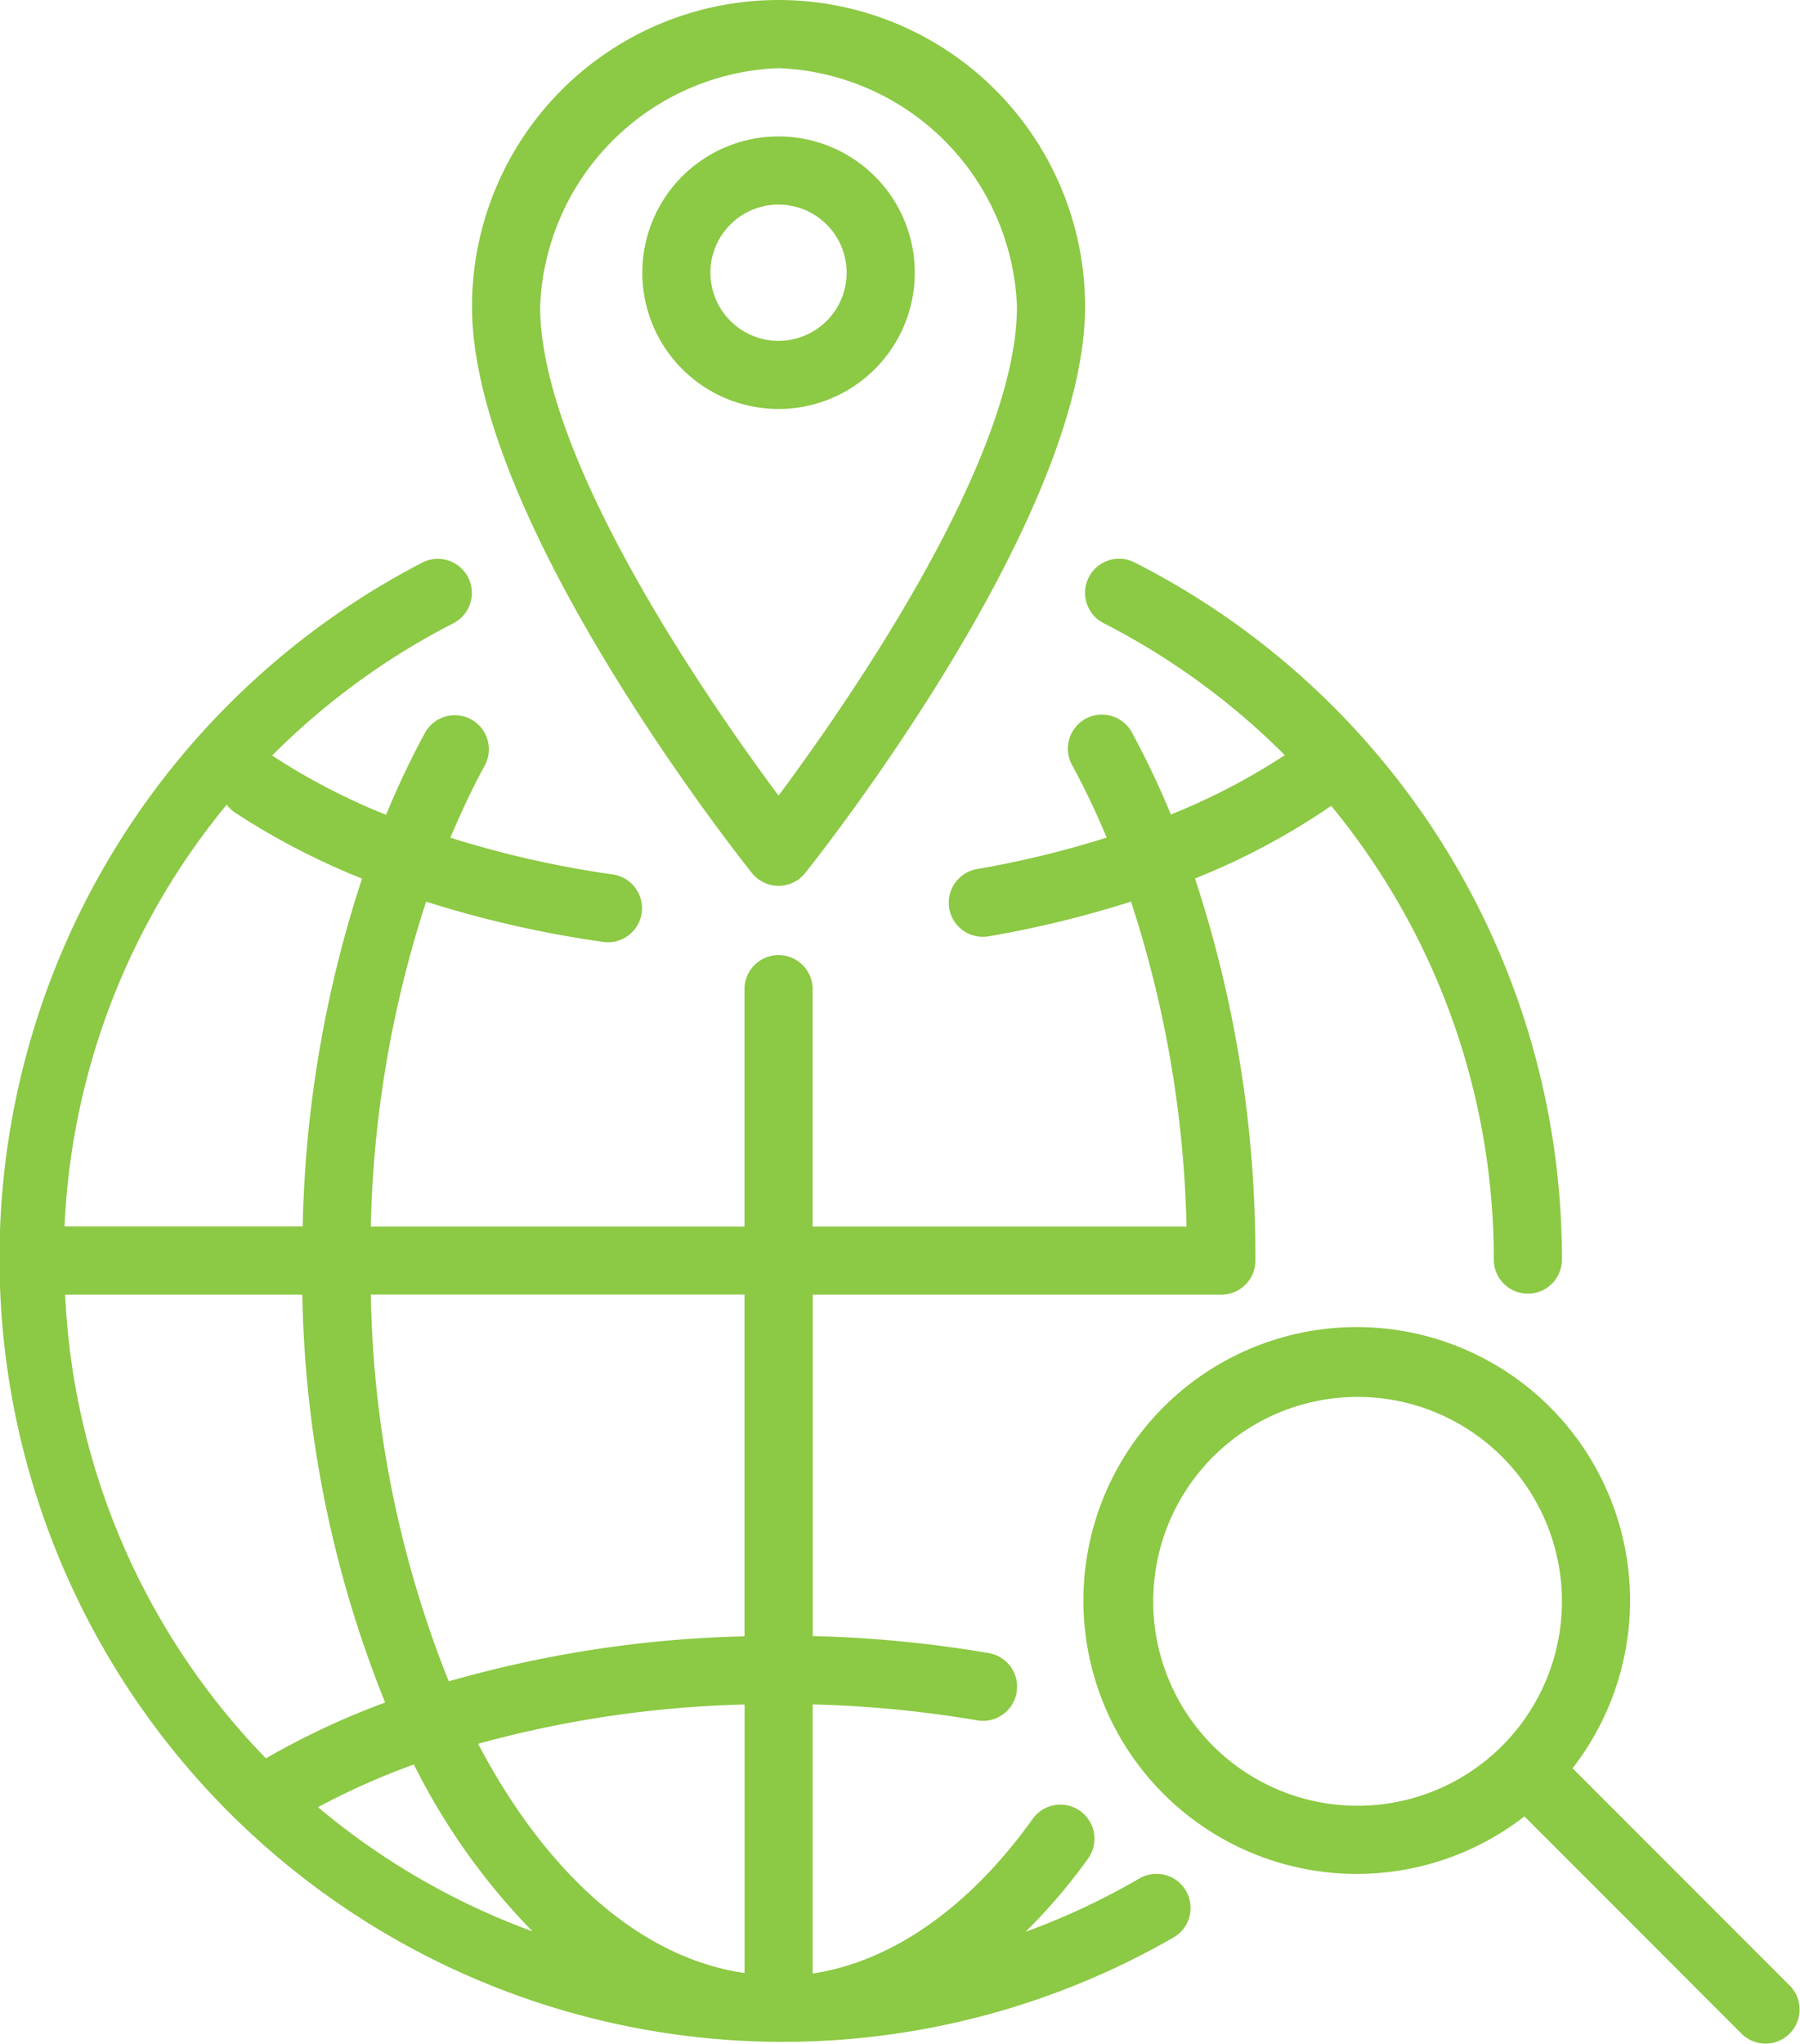 <svg id="location_2_" data-name="location (2)" xmlns="http://www.w3.org/2000/svg" width="61.601" height="69.928" viewBox="0 0 61.601 69.928">
  <path id="Path_291" data-name="Path 291" d="M37.733,140.569a1.165,1.165,0,0,0,.508,1.569,24.583,24.583,0,0,1,6.2,4.516,22.177,22.177,0,0,1-3.9,2.03,29.137,29.137,0,0,0-1.32-2.783,1.166,1.166,0,1,0-2.042,1.124,27.026,27.026,0,0,1,1.165,2.448,33.711,33.711,0,0,1-4.437,1.078,1.166,1.166,0,1,0,.4,2.3,36.256,36.256,0,0,0,4.87-1.187,38.4,38.4,0,0,1,1.9,11.12H28.281v-8.159a1.166,1.166,0,0,0-2.331,0v8.159H13.161a38.385,38.385,0,0,1,1.894-11.119,36.988,36.988,0,0,0,6.069,1.379,1.305,1.305,0,0,0,.164.011,1.166,1.166,0,0,0,.162-2.319,34.642,34.642,0,0,1-5.567-1.26c.361-.848.743-1.674,1.166-2.447a1.166,1.166,0,1,0-2.043-1.124,29.2,29.2,0,0,0-1.322,2.789,22.056,22.056,0,0,1-3.9-2.028,24.611,24.611,0,0,1,6.2-4.524,1.166,1.166,0,0,0-1.061-2.077A26.809,26.809,0,1,0,40.637,187.1a1.166,1.166,0,1,0-1.179-2.012,24.259,24.259,0,0,1-3.892,1.822,19.113,19.113,0,0,0,2.115-2.47,1.166,1.166,0,1,0-1.893-1.359c-2.167,3.013-4.8,4.845-7.506,5.256v-9.208a39.672,39.672,0,0,1,5.63.545,1.166,1.166,0,0,0,.4-2.3,41.959,41.959,0,0,0-6.026-.583v-11.68H42.268a1.166,1.166,0,0,0,1.166-1.165,41.2,41.2,0,0,0-2.067-13.073,24.016,24.016,0,0,0,4.662-2.485,24.4,24.4,0,0,1,5.564,15.557,1.166,1.166,0,0,0,2.331,0A26.717,26.717,0,0,0,39.3,140.06a1.166,1.166,0,0,0-1.569.509Zm-29.5,7.779a1.165,1.165,0,0,0,.251.251,24.543,24.543,0,0,0,4.377,2.278,40.733,40.733,0,0,0-2.031,11.9H2.679a24.364,24.364,0,0,1,5.554-14.433ZM2.7,165.111h8.117a39.179,39.179,0,0,0,2.834,13.955,26.3,26.3,0,0,0-4.079,1.909A24.371,24.371,0,0,1,2.7,165.111Zm8.656,17.533a24.85,24.85,0,0,1,3.278-1.46,22.516,22.516,0,0,0,4.062,5.711A24.48,24.48,0,0,1,11.353,182.645Zm5.478-2.168a37.836,37.836,0,0,1,9.119-1.344v9.188c-3.6-.523-6.809-3.444-9.121-7.844ZM25.95,176.8a39.991,39.991,0,0,0-10.121,1.541,37.29,37.29,0,0,1-2.667-13.232H25.95Zm0,0" transform="translate(-0.471 -120.818)" fill="#8cc944"/>
  <path id="Path_292" data-name="Path 292" d="M129.224,30.306a1.165,1.165,0,0,0,.91-.437c.392-.49,9.58-12.06,9.58-19.378a10.49,10.49,0,1,0-20.981,0c0,7.319,9.188,18.883,9.58,19.378a1.167,1.167,0,0,0,.91.437Zm0-27.975a8.488,8.488,0,0,1,8.159,8.159c0,5.253-5.86,13.638-8.159,16.73-2.3-3.092-8.159-11.472-8.159-16.73a8.488,8.488,0,0,1,8.159-8.159Zm0,0" transform="translate(-102.58 0)" fill="#8cc944"/>
  <path id="Path_293" data-name="Path 293" d="M170.723,38.8a4.662,4.662,0,1,0-4.662,4.662A4.662,4.662,0,0,0,170.723,38.8Zm-6.994,0a2.331,2.331,0,1,1,2.331,2.331A2.331,2.331,0,0,1,163.73,38.8Zm0,0" transform="translate(-139.417 -29.47)" fill="#8cc944"/>
  <path id="Path_296" data-name="Path 296" d="M288.638,347.46a9.354,9.354,0,1,0-1.646,1.646l7.454,7.46a1.166,1.166,0,0,0,1.648-1.648Zm-14.351-5.711a6.994,6.994,0,1,1,6.994,6.994,6.993,6.993,0,0,1-6.994-6.994Zm0,0" transform="translate(-234.821 -286.964)" fill="#8cc944"/>
</svg>
